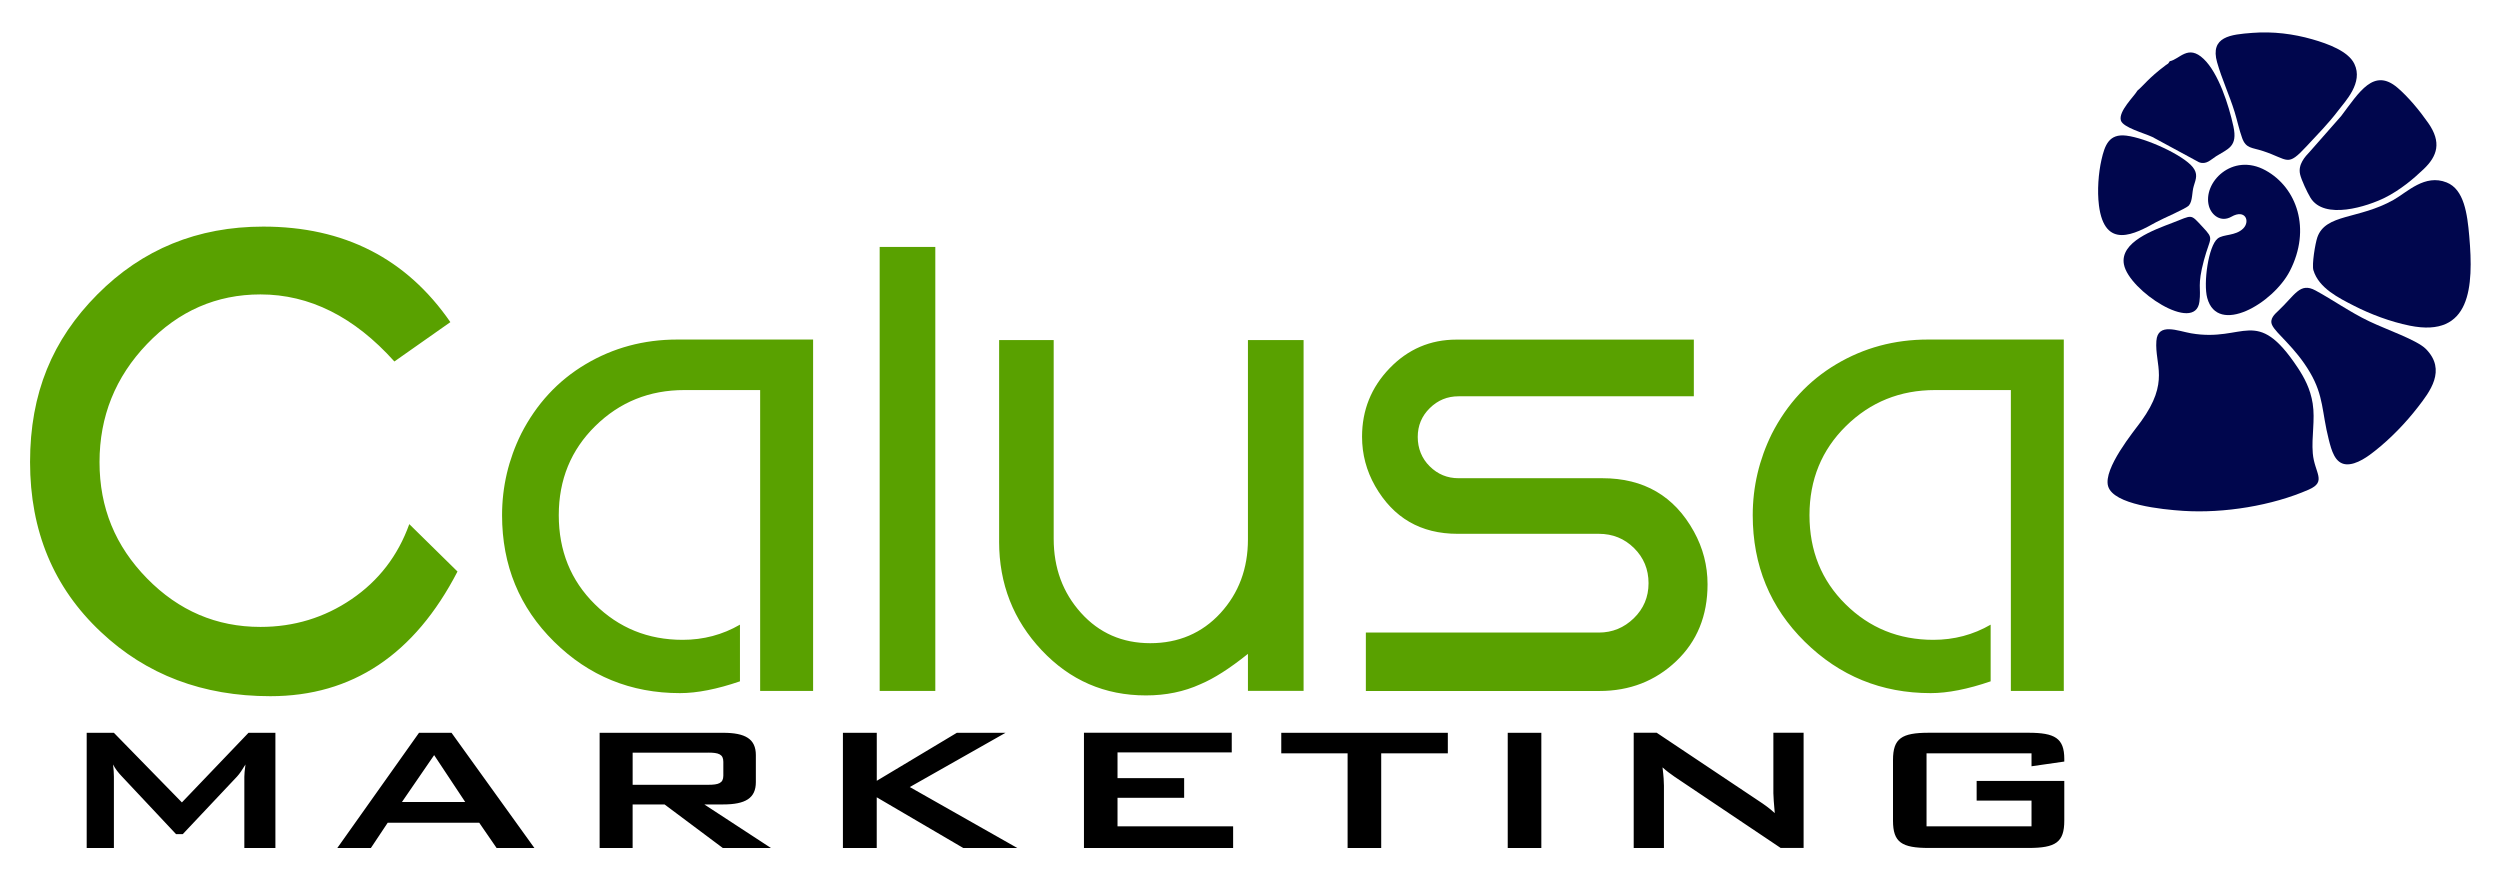 
<svg id="Layer_1" xmlns="http://www.w3.org/2000/svg" viewBox="0 0 1200 422.54">
  <defs>
    <style>
      .cls-1 {
        fill: #59a100;
      }

      .cls-2 {
        fill: #00064d;
        fill-rule: evenodd;
      }
    </style>
  </defs>
  <path class="cls-1" d="M189.31,173.51c-19.28-21.47-40.71-32.19-64.3-32.19-21.09,0-39.24,7.93-54.44,23.8-15.2,15.86-22.8,34.77-22.8,56.7s7.6,40.3,22.8,55.82c15.2,15.51,33.34,23.28,54.44,23.28,16.1,0,30.68-4.43,43.72-13.3,13.04-8.87,22.29-20.88,27.73-36.04l23.14,22.75c-20.64,39.9-50.58,59.84-89.82,59.84-32.44,0-59.54-10.26-81.32-30.8-22.69-21.26-34.03-48.45-34.03-81.58s10.77-58.79,32.32-80.48c21.55-21.69,48.09-32.54,79.61-32.54,38.79,0,68.73,15.29,89.82,45.85l-26.87,18.89ZM364.87,331.64v-144.41h-36.41c-16.76,0-30.99,5.75-42.7,17.24-11.7,11.49-17.55,25.77-17.55,42.84s5.76,31.3,17.29,42.7c11.53,11.41,25.58,17.11,42.18,17.11,9.95,0,19.13-2.43,27.5-7.28v27.2c-11,3.77-20.61,5.66-28.81,5.66-23.58,0-43.71-8.22-60.37-24.65-16.67-16.43-25.01-36.69-25.01-60.75,0-13.65,3.06-26.68,9.16-39.06,7.34-14.37,17.64-25.5,30.91-33.4,13.27-7.9,27.95-11.86,44-11.86h65.23v168.66h-25.4v-.02ZM448.95,331.64h-26.71V118.53h26.71v213.11ZM479.58,259.97v-96.73h26.19v95.37c0,14.01,4.37,25.87,13.1,35.56,8.73,9.69,19.82,14.56,33.26,14.56s24.84-4.8,33.66-14.41c8.82-9.61,13.22-21.42,13.22-35.44v-95.64h26.71v168.39h-26.71v-17.78c-8.73,7.01-16.33,11.85-22.79,14.56-7.86,3.59-16.59,5.39-26.19,5.39-19.73,0-36.41-7.23-50.02-21.69-13.63-14.46-20.44-31.84-20.44-52.14ZM655.61,331.64v-28.01h111.85c6.46,0,12.05-2.29,16.76-6.86,4.71-4.58,7.08-10.19,7.08-16.84s-2.32-12.25-6.94-16.84c-4.64-4.58-10.26-6.86-16.9-6.86h-67.84c-17.65,0-30.82-7.63-39.55-22.9-4.19-7.36-6.29-15.27-6.29-23.71,0-12.76,4.41-23.71,13.23-32.86,8.82-9.15,19.51-13.75,32.09-13.75h113.94v27.21h-112.93c-5.41,0-9.99,1.89-13.84,5.7-3.85,3.77-5.76,8.39-5.76,13.82s1.91,10.33,5.76,14.1c3.85,3.81,8.42,5.7,13.84,5.7h69.03c19.87,0,34.53,8.53,43.93,25.6,4.37,7.9,6.55,16.35,6.55,25.33,0,15.08-5.02,27.39-15.06,36.91-10.04,9.52-22.31,14.29-36.8,14.29h-112.13v-.02ZM965.21,331.64v-144.41h-36.41c-16.76,0-31,5.75-42.7,17.24-11.7,11.49-17.55,25.77-17.55,42.84s5.76,31.3,17.29,42.7c11.52,11.41,25.58,17.11,42.17,17.11,9.95,0,19.13-2.43,27.5-7.28v27.2c-11,3.77-20.61,5.66-28.81,5.66-23.58,0-43.7-8.22-60.38-24.65-16.67-16.43-25.01-36.69-25.01-60.75,0-13.65,3.06-26.68,9.16-39.06,7.34-14.37,17.65-25.5,30.92-33.4,13.27-7.9,27.93-11.86,44-11.86h65.23v168.66h-25.4v-.02Z"></path>
  <path d="M41.63,407.03h13.04v-34.18c0-1.83-.14-3.64-.4-5.9,1.08,2.15,2.55,3.97,4.17,5.67l26.06,27.76h3.23l26.06-27.65c1.2-1.29,2.55-3.32,4.03-5.78-.4,2.89-.54,4.83-.54,5.9v34.18h14.91v-55.3h-12.9l-31.98,33.43-32.66-33.43h-13.04v55.3h.02ZM161.9,407.03h16.13l8.06-12.11h43.94l8.33,12.11h18.14l-39.78-55.3h-15.59l-39.22,55.3ZM192.94,384.95l15.45-22.5,14.91,22.5h-30.36ZM287.81,407.03h15.85v-20.9h15.33l27.95,20.9h23.11l-31.98-20.9h9.01c10.75,0,15.73-3,15.73-10.71v-12.97c0-7.72-4.97-10.71-15.73-10.71h-59.26v55.28ZM339.94,361.26c4.97,0,7.26.75,7.26,4.4v6.64c0,3.64-2.29,4.4-7.26,4.4h-36.27v-15.43h36.27v-.02ZM404.58,407.03h16.25v-24.33l41.53,24.33h25.94l-51.6-29.25,45.96-26.04h-23.37l-38.44,23.04v-23.04h-16.25v55.3h-.02ZM520.28,407.03h71.62v-10.39h-55.49v-13.71h31.98v-9.44h-31.98v-12.33h54.83v-9.44h-70.94v55.31h-.01ZM662.98,361.6h31.98v-9.85h-79.95v9.85h31.84v45.45h16.13v-45.45ZM723.71,407.03h16.13v-55.3h-16.13v55.3ZM784.18,407.03h14.51v-29.91c0-1.6-.14-4.5-.68-8.79,1.88,1.72,3.77,3.11,5.78,4.5l50.92,34.18h11.02v-55.3h-14.51v29.05c0,1.72.27,4.93.67,9.53-2.43-2.26-5.12-4.18-7.93-6.01l-48.77-32.58h-11.01v55.31h.01ZM975.13,361.6v6.21l15.73-2.26v-1.29c0-9.96-4.58-12.54-17.19-12.54h-47.83c-13.04,0-17.2,2.69-17.2,13.08v29.14c0,10.39,4.17,13.08,17.2,13.08h47.83c13.03,0,17.19-2.69,17.19-13.08v-19.08h-42.07v9.44h26.34v12.33h-50.39v-35.04h50.39Z"></path>
  <path class="cls-2" d="M1011.9,233.4c2.58,8.82,25.83,11.14,35.98,11.81,19.61,1.27,42.76-2.49,60.33-10.2,8.88-3.89,2.7-8.02,1.93-17.43-.67-8.01,1.2-15.95-.05-23.9-1.12-7.06-4.02-12.44-7.26-17.32-19.9-29.92-25.35-11.9-51.15-16.38-6.31-1.1-15.97-5.32-16.62,3.69-.83,11.54,6.54,19.39-7.33,38.58-3.44,4.75-18.31,22.69-15.83,31.16Z"></path>
  <path class="cls-2" d="M1110.45,129.75c2.61,8.6,12.15,13.27,19.57,17.07,7.59,3.89,17.36,7.63,26.66,9.5,29.42,5.96,30.69-18.7,28.57-42.89-.94-10.87-2.5-22.52-10.85-25.85-10.49-4.19-18.82,4.59-25.49,8.36-16.79,9.47-32.62,6.55-36.6,18.02-.99,2.88-2.69,13.03-1.86,15.8Z"></path>
  <path class="cls-2" d="M1090.6,155.99c1.85,4.13,11.09,10.63,18.21,22.8,6.65,11.36,5.62,18.89,8.99,32.18,1.34,5.29,2.98,11.41,8.24,11.89,5.12.46,11.15-4.23,13.98-6.47,7.54-5.96,14.69-13.38,20.5-20.88,5.7-7.36,13.98-17.83,3.9-28.01-4.25-4.29-18.74-9.22-27.2-13.27-9.34-4.47-17.33-10.22-25.79-14.81-7.5-4.08-9.8,2.24-18.02,9.93-1.45,1.38-4.14,3.7-2.81,6.64Z"></path>
  <path class="cls-2" d="M1064.23,29.98c2.22,7.88,5.88,15.65,8.4,23.8,1.19,3.86,2.25,8.79,3.6,12.47,1.84,5.12,4.7,4.5,10.02,6.25,12.47,4.12,11.45,7.9,20.96-2.35,5.07-5.45,10.51-10.96,15.16-17.11,3.37-4.45,12.09-13.33,7.73-22.37-2.9-6.05-12.44-9.6-20.29-11.84-9.03-2.56-18.69-3.83-28.79-3.04-10.12.79-20.34,1.67-16.8,14.19Z"></path>
  <path class="cls-2" d="M1104.03,83.63c.64,2.8,3.5,8.82,4.96,11.22,6.64,11.03,27.51,4.16,35.8.02,7.32-3.66,13.64-8.99,18.55-13.67,6.63-6.31,8.71-12.9,2.2-22.2-4.19-5.99-9.57-12.49-14.76-16.91-11.39-9.68-18.3,2.07-27,13.59l-15.1,17.16c-2.13,2.24-5.72,6.02-4.64,10.79Z"></path>
  <path class="cls-2" d="M1059.47,143.02c4.96,18.29,31.69,2.59,39.67-12.97,10.32-20.1,3.39-39.98-11.65-48.26-16.02-8.84-30.37,5.94-27.19,17.18,1.24,4.35,5.74,7.93,10.8,5.04,6.67-3.8,9.12,2.22,5.62,5.69-3.66,3.62-9.53,2.64-12.22,4.78-4.48,3.54-6.96,21.45-5.03,28.54Z"></path>
  <path class="cls-2" d="M1041.48,29.4c-1.17,1.73-.43.78-2,1.95-8.25,6.17-10.8,9.96-13.53,12.16-1.42,2.61-9.29,10-7.91,14.36,1.05,3.34,11.15,6.02,15.1,7.88l22.38,12.12c3.54,1.32,5.55-1.18,8.2-2.86,5.78-3.65,10.45-4.53,8.31-14.38-2.25-10.36-7.18-25.58-14.27-32.34-7.53-7.18-11.46.16-16.28,1.1Z"></path>
  <path class="cls-2" d="M1007.47,98.42c2.71,21.79,17.32,13.9,27.58,8.17,2.93-1.64,14.35-6.44,15.66-8.02,1.83-2.21,1.35-6.34,2.31-9.31,1.16-3.59,1.96-5.88-.43-8.95-4.58-5.86-22.44-14.03-31.97-15.21-8.27-1.02-10.32,4.58-11.91,11.58-1.48,6.53-2.08,14.89-1.23,21.74Z"></path>
  <path class="cls-2" d="M1019.5,126.95c2.36,12.49,34.18,33.35,36.22,17.92.9-6.83-1.14-7.58,2.16-19.93,3.05-11.35,5.15-9.85-.64-16.02-6.05-6.48-4.56-5.75-14.52-1.94-8.69,3.35-25.3,9.1-23.23,19.96Z"></path>
</svg>
